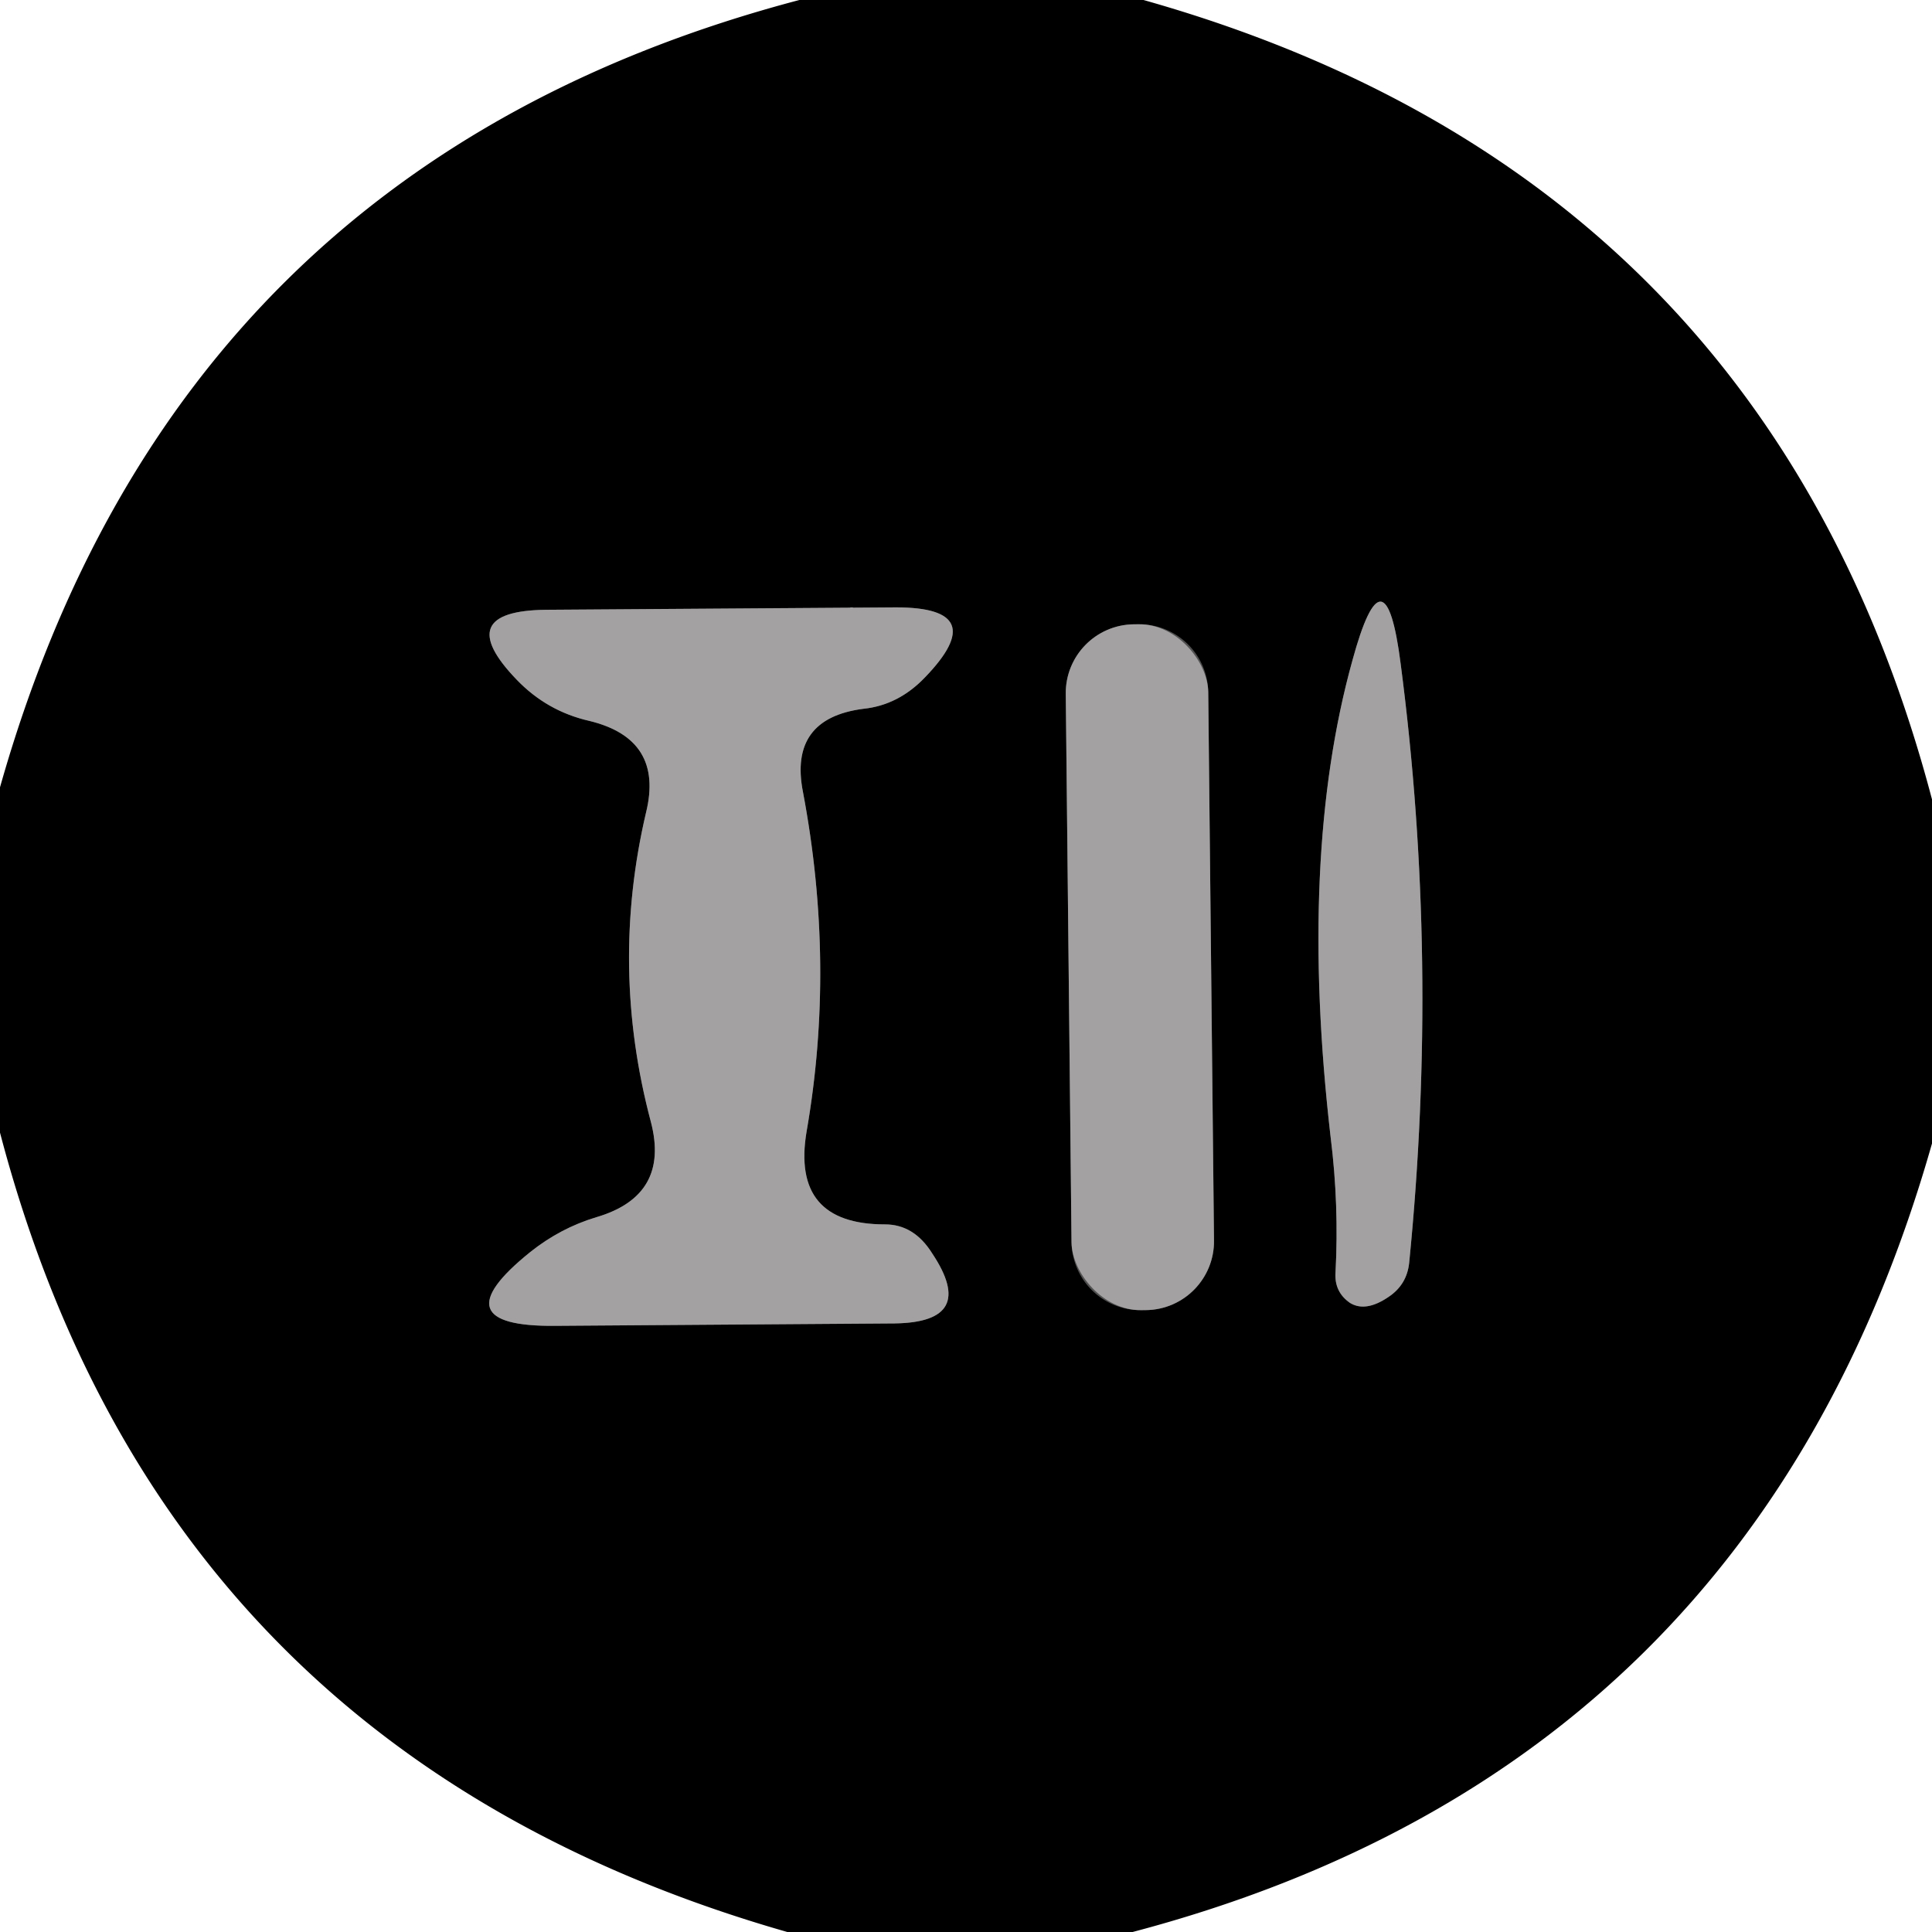 <?xml version="1.0" encoding="UTF-8" standalone="no"?>
<!DOCTYPE svg PUBLIC "-//W3C//DTD SVG 1.1//EN" "http://www.w3.org/Graphics/SVG/1.1/DTD/svg11.dtd">
<svg xmlns="http://www.w3.org/2000/svg" version="1.1" viewBox="0.00 0.00 16.00 16.00">
<g stroke-width="2.00" fill="none" stroke-linecap="butt">
<path stroke="#525151" vector-effect="non-scaling-stroke" d="
  M 7.15 5.87
  Q 7.44 5.84 7.66 5.61
  Q 8.22 5.03 7.42 5.03
  L 4.52 5.05
  Q 3.73 5.06 4.28 5.63
  Q 4.53 5.89 4.88 5.97
  Q 5.50 6.12 5.35 6.73
  Q 5.05 8.01 5.39 9.29
  Q 5.55 9.90 4.94 10.08
  Q 4.64 10.17 4.39 10.37
  Q 3.62 10.99 4.60 10.98
  L 7.41 10.96
  Q 8.10 10.95 7.72 10.38
  Q 7.57 10.14 7.33 10.14
  Q 6.55 10.14 6.68 9.37
  Q 6.92 7.99 6.65 6.56
  Q 6.53 5.95 7.15 5.87"
/>
<path stroke="#525151" vector-effect="non-scaling-stroke" d="
  M 11.02 9.42
  Q 11.09 9.98 11.06 10.54
  Q 11.05 10.70 11.18 10.79
  Q 11.31 10.87 11.50 10.74
  Q 11.65 10.64 11.67 10.46
  Q 11.92 7.95 11.60 5.50
  Q 11.47 4.48 11.20 5.47
  Q 10.75 7.09 11.02 9.42"
/>
<path stroke="#525151" vector-effect="non-scaling-stroke" d="
  M 10.006 5.734
  A 0.57 0.57 0.0 0 0 9.43 5.17
  L 9.39 5.17
  A 0.57 0.57 0.0 0 0 8.826 5.746
  L 8.874 10.286
  A 0.57 0.57 0.0 0 0 9.45 10.85
  L 9.49 10.85
  A 0.57 0.57 0.0 0 0 10.054 10.274
  L 10.006 5.734"
/>
</g>
<path fill="#000000" d="
  M 6.62 0.00
  L 9.47 0.00
  Q 14.64 1.46 16.00 6.62
  L 16.00 9.47
  Q 14.53 14.64 9.38 16.00
  L 6.52 16.00
  Q 1.35 14.52 0.00 9.38
  L 0.00 6.52
  Q 1.46 1.36 6.62 0.00
  Z
  M 7.15 5.87
  Q 7.44 5.84 7.66 5.61
  Q 8.22 5.03 7.42 5.03
  L 4.52 5.05
  Q 3.73 5.06 4.28 5.63
  Q 4.53 5.89 4.88 5.97
  Q 5.50 6.12 5.35 6.73
  Q 5.05 8.01 5.39 9.29
  Q 5.55 9.90 4.94 10.08
  Q 4.64 10.17 4.39 10.37
  Q 3.62 10.99 4.60 10.98
  L 7.41 10.96
  Q 8.10 10.95 7.72 10.38
  Q 7.57 10.14 7.33 10.14
  Q 6.55 10.14 6.68 9.37
  Q 6.92 7.99 6.65 6.56
  Q 6.53 5.95 7.15 5.87
  Z
  M 11.02 9.42
  Q 11.09 9.98 11.06 10.54
  Q 11.05 10.70 11.18 10.79
  Q 11.31 10.87 11.50 10.74
  Q 11.65 10.64 11.67 10.46
  Q 11.92 7.95 11.60 5.50
  Q 11.47 4.48 11.20 5.47
  Q 10.75 7.09 11.02 9.42
  Z
  M 10.006 5.734
  A 0.57 0.57 0.0 0 0 9.43 5.17
  L 9.39 5.17
  A 0.57 0.57 0.0 0 0 8.826 5.746
  L 8.874 10.286
  A 0.57 0.57 0.0 0 0 9.45 10.85
  L 9.49 10.85
  A 0.57 0.57 0.0 0 0 10.054 10.274
  L 10.006 5.734
  Z"
/>
<path fill="#a3a1a2" d="
  M 6.65 6.56
  Q 6.92 7.99 6.68 9.37
  Q 6.55 10.14 7.33 10.14
  Q 7.57 10.14 7.72 10.38
  Q 8.10 10.95 7.41 10.96
  L 4.60 10.98
  Q 3.62 10.99 4.39 10.37
  Q 4.64 10.17 4.94 10.08
  Q 5.55 9.90 5.39 9.29
  Q 5.05 8.01 5.35 6.73
  Q 5.50 6.12 4.88 5.97
  Q 4.53 5.89 4.28 5.63
  Q 3.73 5.06 4.52 5.05
  L 7.42 5.03
  Q 8.22 5.03 7.66 5.61
  Q 7.44 5.84 7.15 5.87
  Q 6.53 5.95 6.65 6.56
  Z"
/>
<path fill="#a3a1a2" d="
  M 11.02 9.42
  Q 10.75 7.09 11.20 5.47
  Q 11.47 4.48 11.60 5.50
  Q 11.92 7.95 11.67 10.46
  Q 11.65 10.64 11.50 10.74
  Q 11.31 10.87 11.18 10.79
  Q 11.05 10.70 11.06 10.54
  Q 11.09 9.98 11.02 9.42
  Z"
/>
<rect fill="#a3a1a2" x="-0.59" y="-2.84" transform="translate(9.44,8.01) rotate(-0.6)" width="1.18" height="5.68" rx="0.57"/>
</svg>
